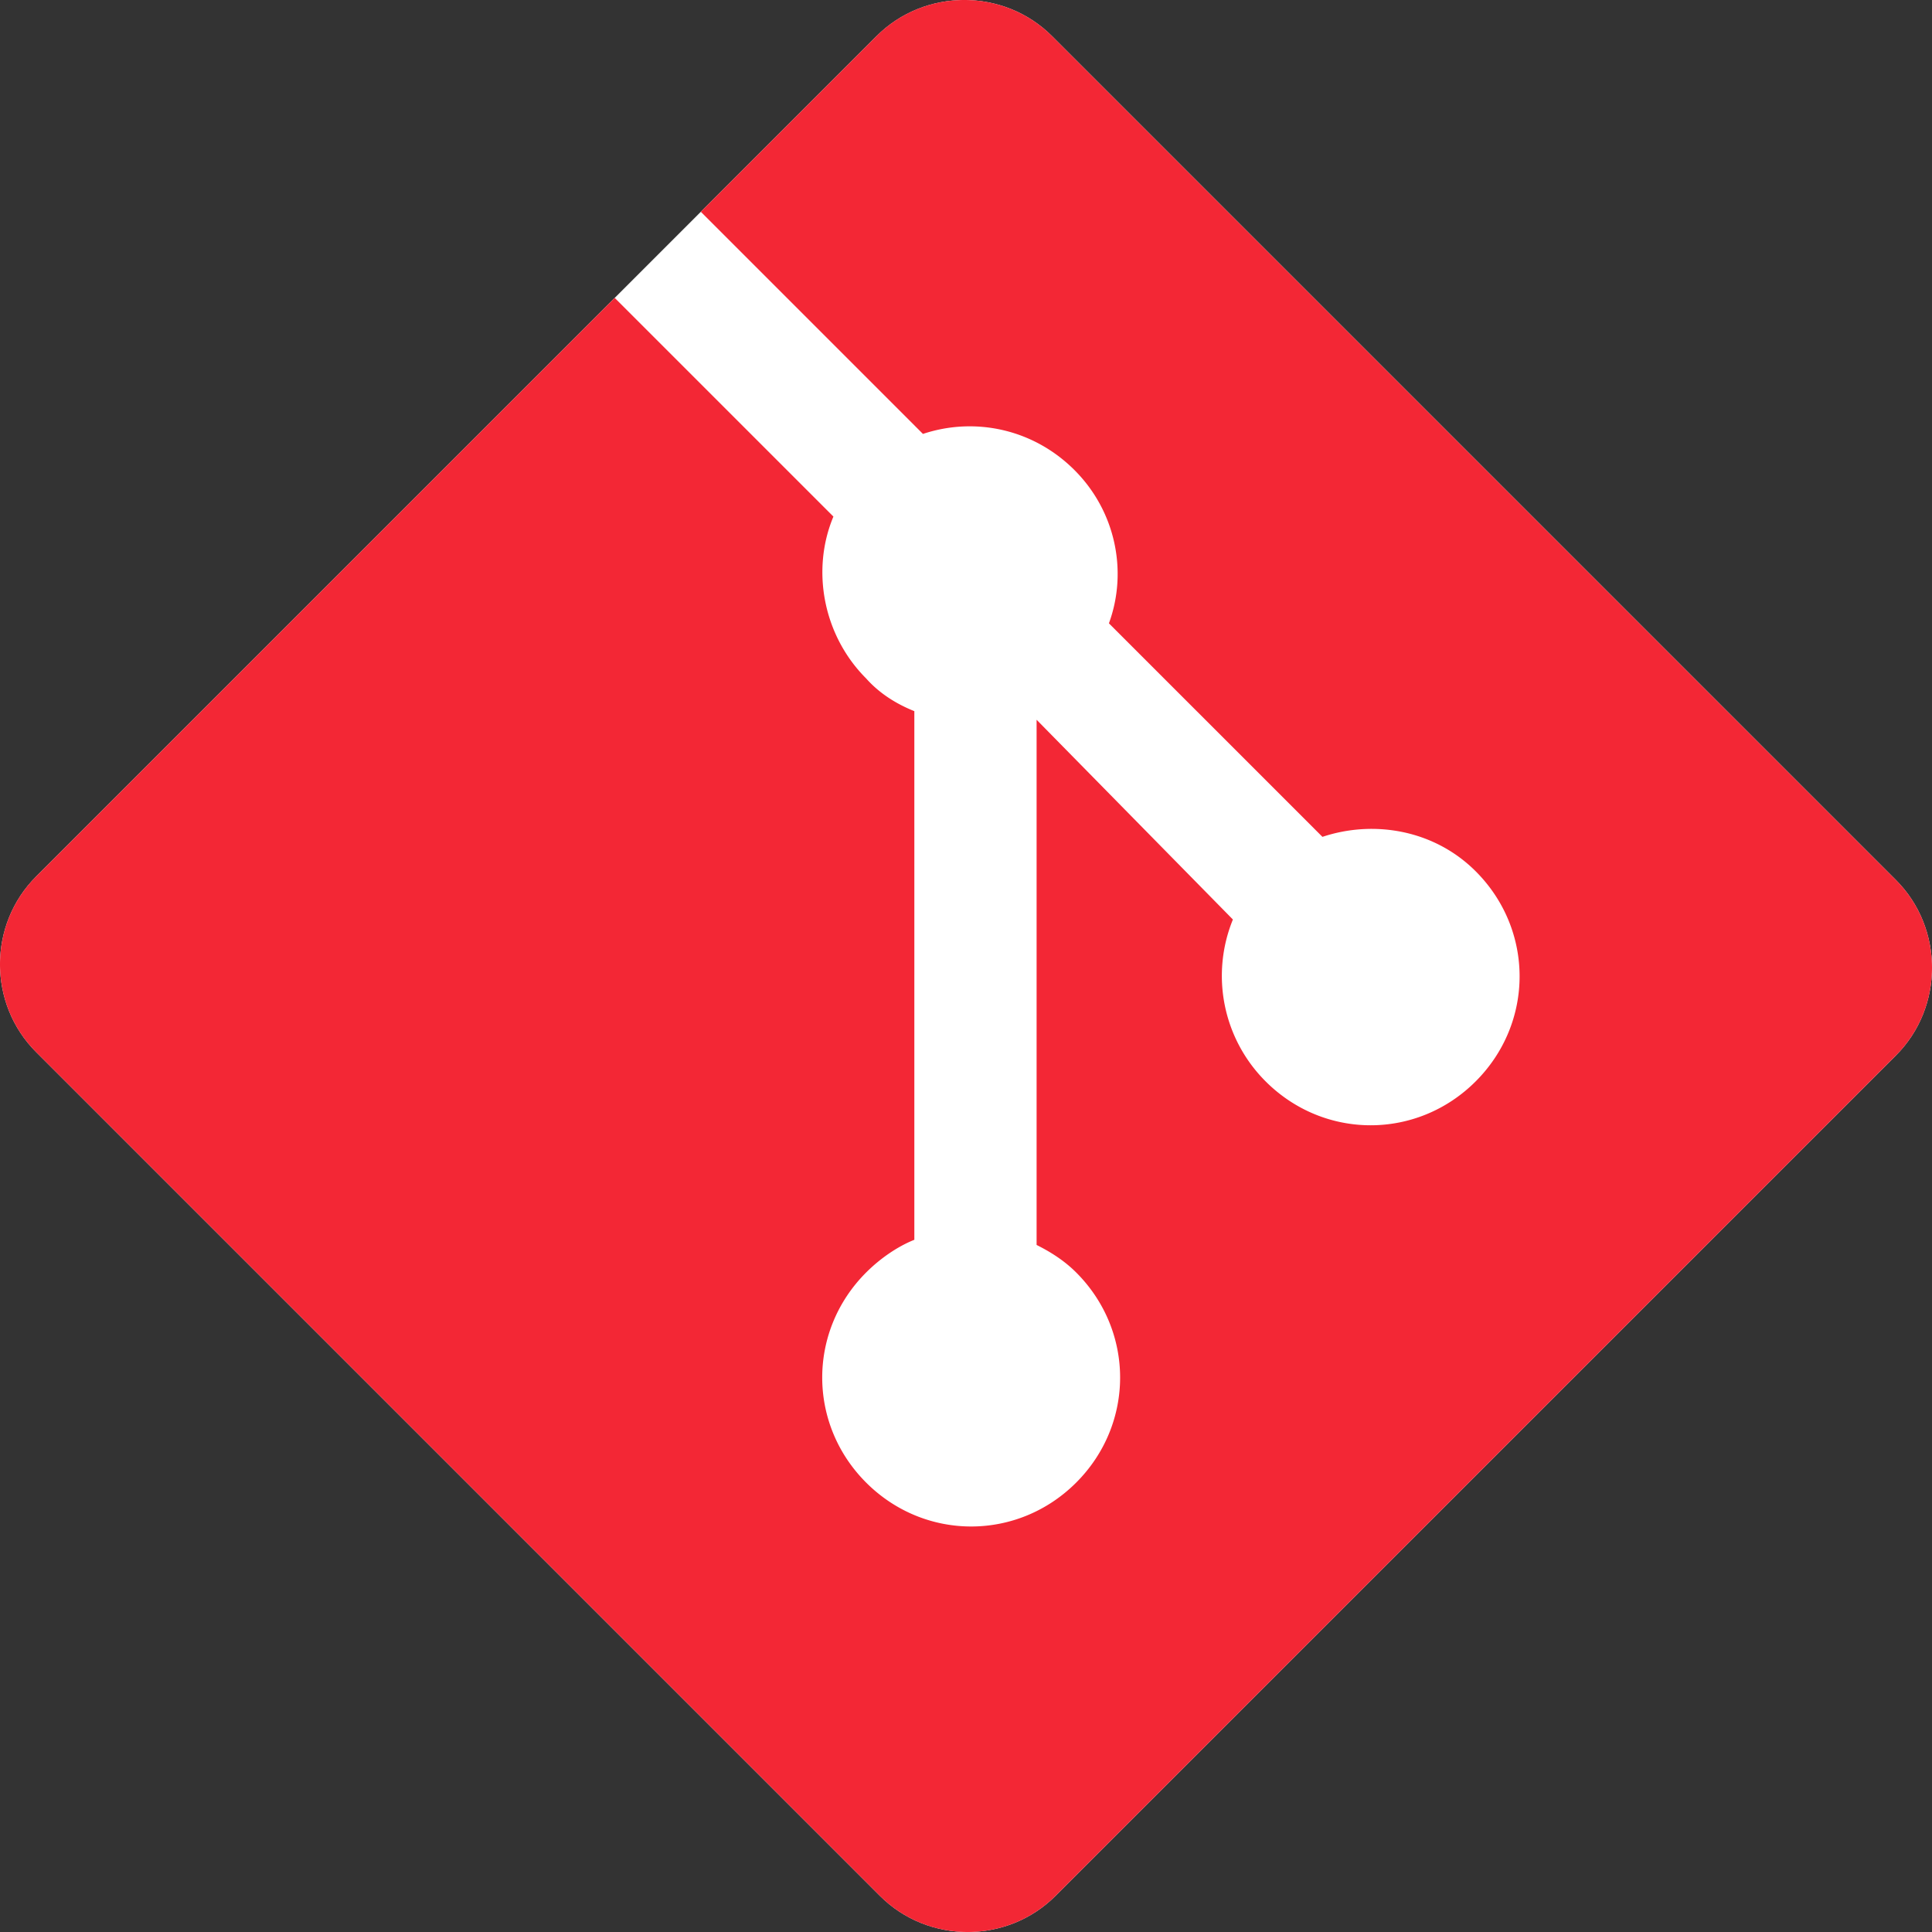 <svg xmlns="http://www.w3.org/2000/svg" viewBox="0 0 112.2 112.2"><rect x="0" y="0" width="112.2" height="112.2" fill="#333333" stroke="none"/><path d="M110.1 51.1l-49-49c-2.8-2.8-7.4-2.8-10.2 0L2.1 50.9c-2.8 2.8-2.8 7.4 0 10.2l49 49c2.8 2.8 7.4 2.8 10.2 0l48.8-48.8c2.8-2.8 2.8-7.4 0-10.2z" fill="#fff"/><path d="M110.1 51.1l-49-49c-2.8-2.8-7.4-2.8-10.2 0L40.7 12.3l12.9 12.9c3-1 6.4-.3 8.8 2.1s3.1 5.9 2 8.9l12.4 12.4c3-1 6.5-.4 8.9 2 3.4 3.4 3.4 8.8 0 12.2-3.4 3.4-8.8 3.4-12.2 0a8.66 8.66 0 01-1.9-9.4L60.2 41.8v30.5c.8.4 1.6.9 2.3 1.6 3.4 3.4 3.4 8.8 0 12.2-3.4 3.4-8.8 3.4-12.2 0s-3.4-8.8 0-12.2c.8-.8 1.8-1.5 2.8-1.9V41.3c-1-.4-2-1-2.8-1.9-2.5-2.5-3.2-6.3-1.9-9.4L35.7 17.3 2.1 50.9c-2.8 2.8-2.8 7.4 0 10.2l49 49c2.8 2.8 7.4 2.8 10.2 0l48.8-48.8c2.8-2.8 2.8-7.4 0-10.2z" fill="#f32735"/></svg>